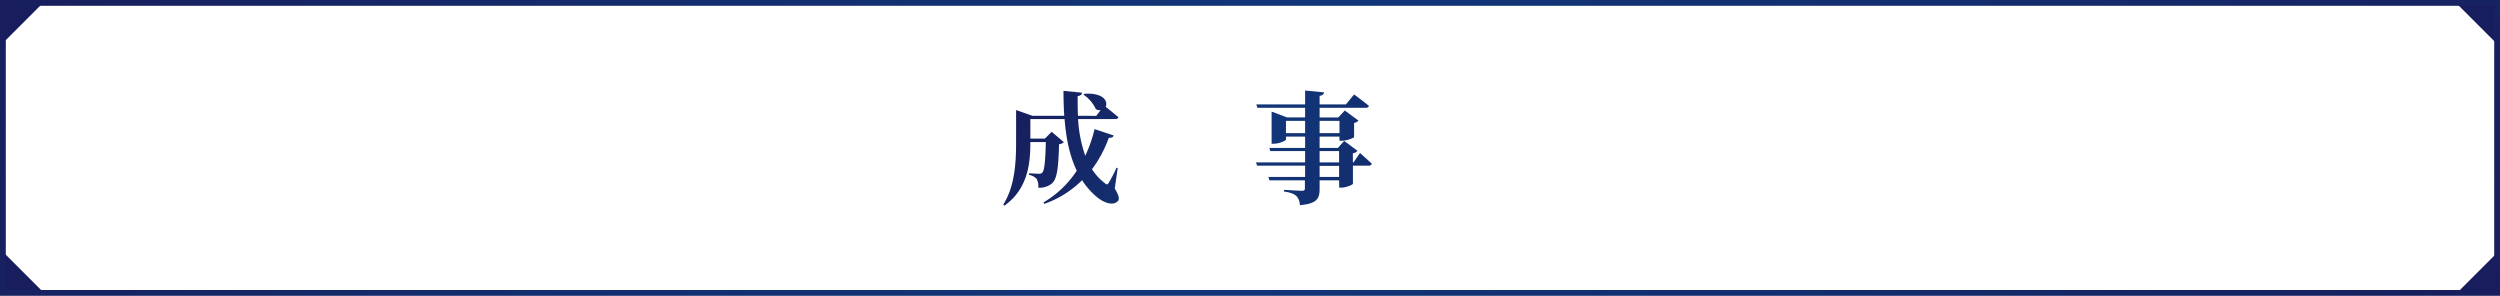 <svg xmlns="http://www.w3.org/2000/svg" xmlns:xlink="http://www.w3.org/1999/xlink" viewBox="0 0 862 102"><defs><style>.cls-1{fill:#181e5d;}.cls-2{fill:none;stroke-miterlimit:10;stroke-width:2px;stroke:url(#名称未設定グラデーション_43);}.cls-3{fill:url(#名称未設定グラデーション_43-2);}</style><linearGradient id="名称未設定グラデーション_43" x1="85.67" y1="-148.38" x2="776.33" y2="250.38" gradientUnits="userSpaceOnUse"><stop offset="0" stop-color="#181e5d"/><stop offset="0.28" stop-color="#132e6f"/><stop offset="0.5" stop-color="#113678"/><stop offset="0.72" stop-color="#132e6f"/><stop offset="1" stop-color="#181e5d"/></linearGradient><linearGradient id="名称未設定グラデーション_43-2" x1="364.5" y1="13.38" x2="499.88" y2="91.54" xlink:href="#名称未設定グラデーション_43"/></defs><g id="レイヤー_2" data-name="レイヤー 2"><g id="design"><polygon class="cls-1" points="861 15.17 861 1.17 847 1.17 861 15.17"/><polygon class="cls-1" points="847 101.17 861 101.17 861 87.17 847 101.17"/><polygon class="cls-1" points="1 86.83 1 100.83 15 100.83 1 86.83"/><polygon class="cls-1" points="15 0.83 1 0.83 1 14.83 15 0.83"/><rect class="cls-2" x="1" y="1" width="860" height="100"/><path class="cls-3" d="M384.37,65c1.51,2.48,1.72,3.74,1,4.41-1.89,1.85-5.42.08-7.4-1.68a25.82,25.82,0,0,1-4.87-5.59,35,35,0,0,1-13,8.15l-.3-.5a34.81,34.81,0,0,0,11.47-10.93c-2.48-5.16-3.69-11.21-4.2-17.81h-11.8V47.8h5l2.35-2.35L366.81,49a2.59,2.59,0,0,1-1.64.72c-.25,9-.8,12.22-2.65,13.69A7,7,0,0,1,358,64.73a5.41,5.41,0,0,0-.59-3.1,5.23,5.23,0,0,0-2.6-1.35v-.54c1,.08,2.68.16,3.4.16a1.41,1.41,0,0,0,1.13-.33c.76-.68,1.1-3.83,1.26-10.59h-5.33c0,6.72-.59,16-8.95,21.93l-.38-.38c4-6.38,4.41-14.49,4.41-21.59v-11l5.67,2h10.93c-.17-2.82-.26-5.67-.26-8.61l6.39.63c0,.54-.42,1-1.51,1.21,0,2.27,0,4.54.12,6.77H378L379.5,38a3.09,3.09,0,0,1-1.64-.34,12.23,12.23,0,0,0-4.24-5l.29-.33c6.72-.42,8.19,2.73,7.31,4.49.92.71,3,2.4,4.41,3.61-.08.42-.55.63-1.18.63H371.73a45.67,45.67,0,0,0,2.47,12.65,47.5,47.5,0,0,0,3.2-9.2L384,46.71c-.17.51-.55.84-1.68.8a41.84,41.84,0,0,1-5.8,10.84,18.61,18.61,0,0,0,4.41,4.79c.63.59.93.59,1.39-.17a47.24,47.24,0,0,0,2.65-5.13l.42.09Z"/><path class="cls-3" d="M409,53a154.94,154.94,0,0,1-15,9.5,1.64,1.64,0,0,1-1,1.17l-3-5.29c1.39-.34,3.66-1,6.39-1.85V38.73h-5.29l-.34-1.22h10.8l2.52-3.36s2.77,2.31,4.45,3.91c-.13.46-.59.67-1.18.67h-6.13V55c2.44-.76,5-1.6,7.6-2.48Zm20.67-9.62a2.88,2.88,0,0,1-1.81.8c-.54,15-1.47,21.93-3.9,24.32-1.47,1.43-3.36,2.06-6,2.06,0-1.55-.17-2.73-.84-3.4A8.35,8.35,0,0,0,413,65.36l0-.58c1.85.16,4.63.37,5.63.37a2.1,2.1,0,0,0,1.64-.54c1.56-1.39,2.35-8.78,2.77-21.26h-6.63c-.68,11.13-3.28,20.63-16.89,27.26L399.1,70c9.91-7.35,12.1-16.25,12.52-26.63h-6.18l-.38-1.17h6.6c.12-3.32.08-6.77.08-10.34l6.51.63c-.12.63-.54,1-1.55,1.18,0,2.94-.09,5.8-.21,8.53h6.13l2.65-2.65Z"/><path class="cls-3" d="M468.92,52.76s2.57,2.23,4.08,3.7c-.13.46-.55.67-1.14.67h-5.37v6.22c0,.33-2.36,1.34-3.95,1.34h-.8V62.17H455v2.94c0,3.32-.84,5.13-6.81,5.63A4.75,4.75,0,0,0,447,67.59c-.8-.67-1.85-1.22-4.29-1.55v-.59s5.21.33,6.22.33c.76,0,1-.25,1-.79V62.17H437.71L437.33,61H450V57.13H433.43L433.09,56H450V52.09h-12L437.67,51H450V47.09h-6.6v1c0,.42-2.26,1.47-4.28,1.47h-.67V38.48l5.29,2H450V37.18H433.55L433.18,36H450V31.21l6.51.63c0,.63-.46,1.05-1.51,1.22V36h9.07l2.82-3.44S470,34.87,472,36.5c-.08.47-.55.68-1.18.68H455V40.5h6.43l2.26-2.4,4.71,3.49a2.69,2.69,0,0,1-1.51.8v4.87c0,.29-2.52,1.26-4.16,1.26h-.88V47.09H455V51h6.3l2.18-2.4,4.58,3.4a2.48,2.48,0,0,1-1.59.84V56h.21ZM450,45.91V41.67h-6.6v4.24Zm5-4.24v4.24h6.85V41.67ZM455,56h6.72V52.09H455Zm6.72,1.18H455V61h6.72Z"/><path class="cls-3" d="M485.49,43.94c-.17.38-.54.67-1.34.8v24.7c0,.29-1.94,1.26-3.66,1.26h-.79V48.94a30,30,0,0,1-3.49,4.28l-.55-.33a81.21,81.21,0,0,0,6.13-21.64l6.31,1.94c-.17.54-.68.88-1.64.88a61.18,61.18,0,0,1-3.41,9Zm16.72,17.35V44.65a2.3,2.3,0,0,1-1.34.42c-1.22,9.92-4.08,19.66-15,25.29l-.38-.46c4.58-3.7,7.27-8.65,8.87-14.2a3,3,0,0,1-3-.63,11,11,0,0,0-1.6-4.32A29.24,29.24,0,0,1,485,56.54l-.51-.46c3.24-5.29,4.92-12.56,5.76-19.58h-3.36l-.34-1.21h9.71L498.77,32s2.81,2.23,4.58,3.82c-.13.46-.55.67-1.14.67H495a40.27,40.27,0,0,1-1.63,6.68h2.56l2.31-2.47,4,3.52V36.76l5.59.54c-.09.51-.34.84-1.26,1V60c0,.42-1.89,1.3-3.49,1.3Zm-9.28-16.93a38,38,0,0,1-2.4,5.08c2.52.59,4,1.52,4.71,2.52a65.55,65.55,0,0,0,1.05-7.6ZM515.4,32.47c-.08.59-.5,1-1.55,1.14V65.15c0,3.24-.72,5.09-6.05,5.55a5,5,0,0,0-1.09-3.24c-.68-.71-1.68-1.21-3.87-1.55v-.63s4.62.34,5.63.34c.71,0,.92-.26.92-.84V31.84Z"/></g></g></svg>